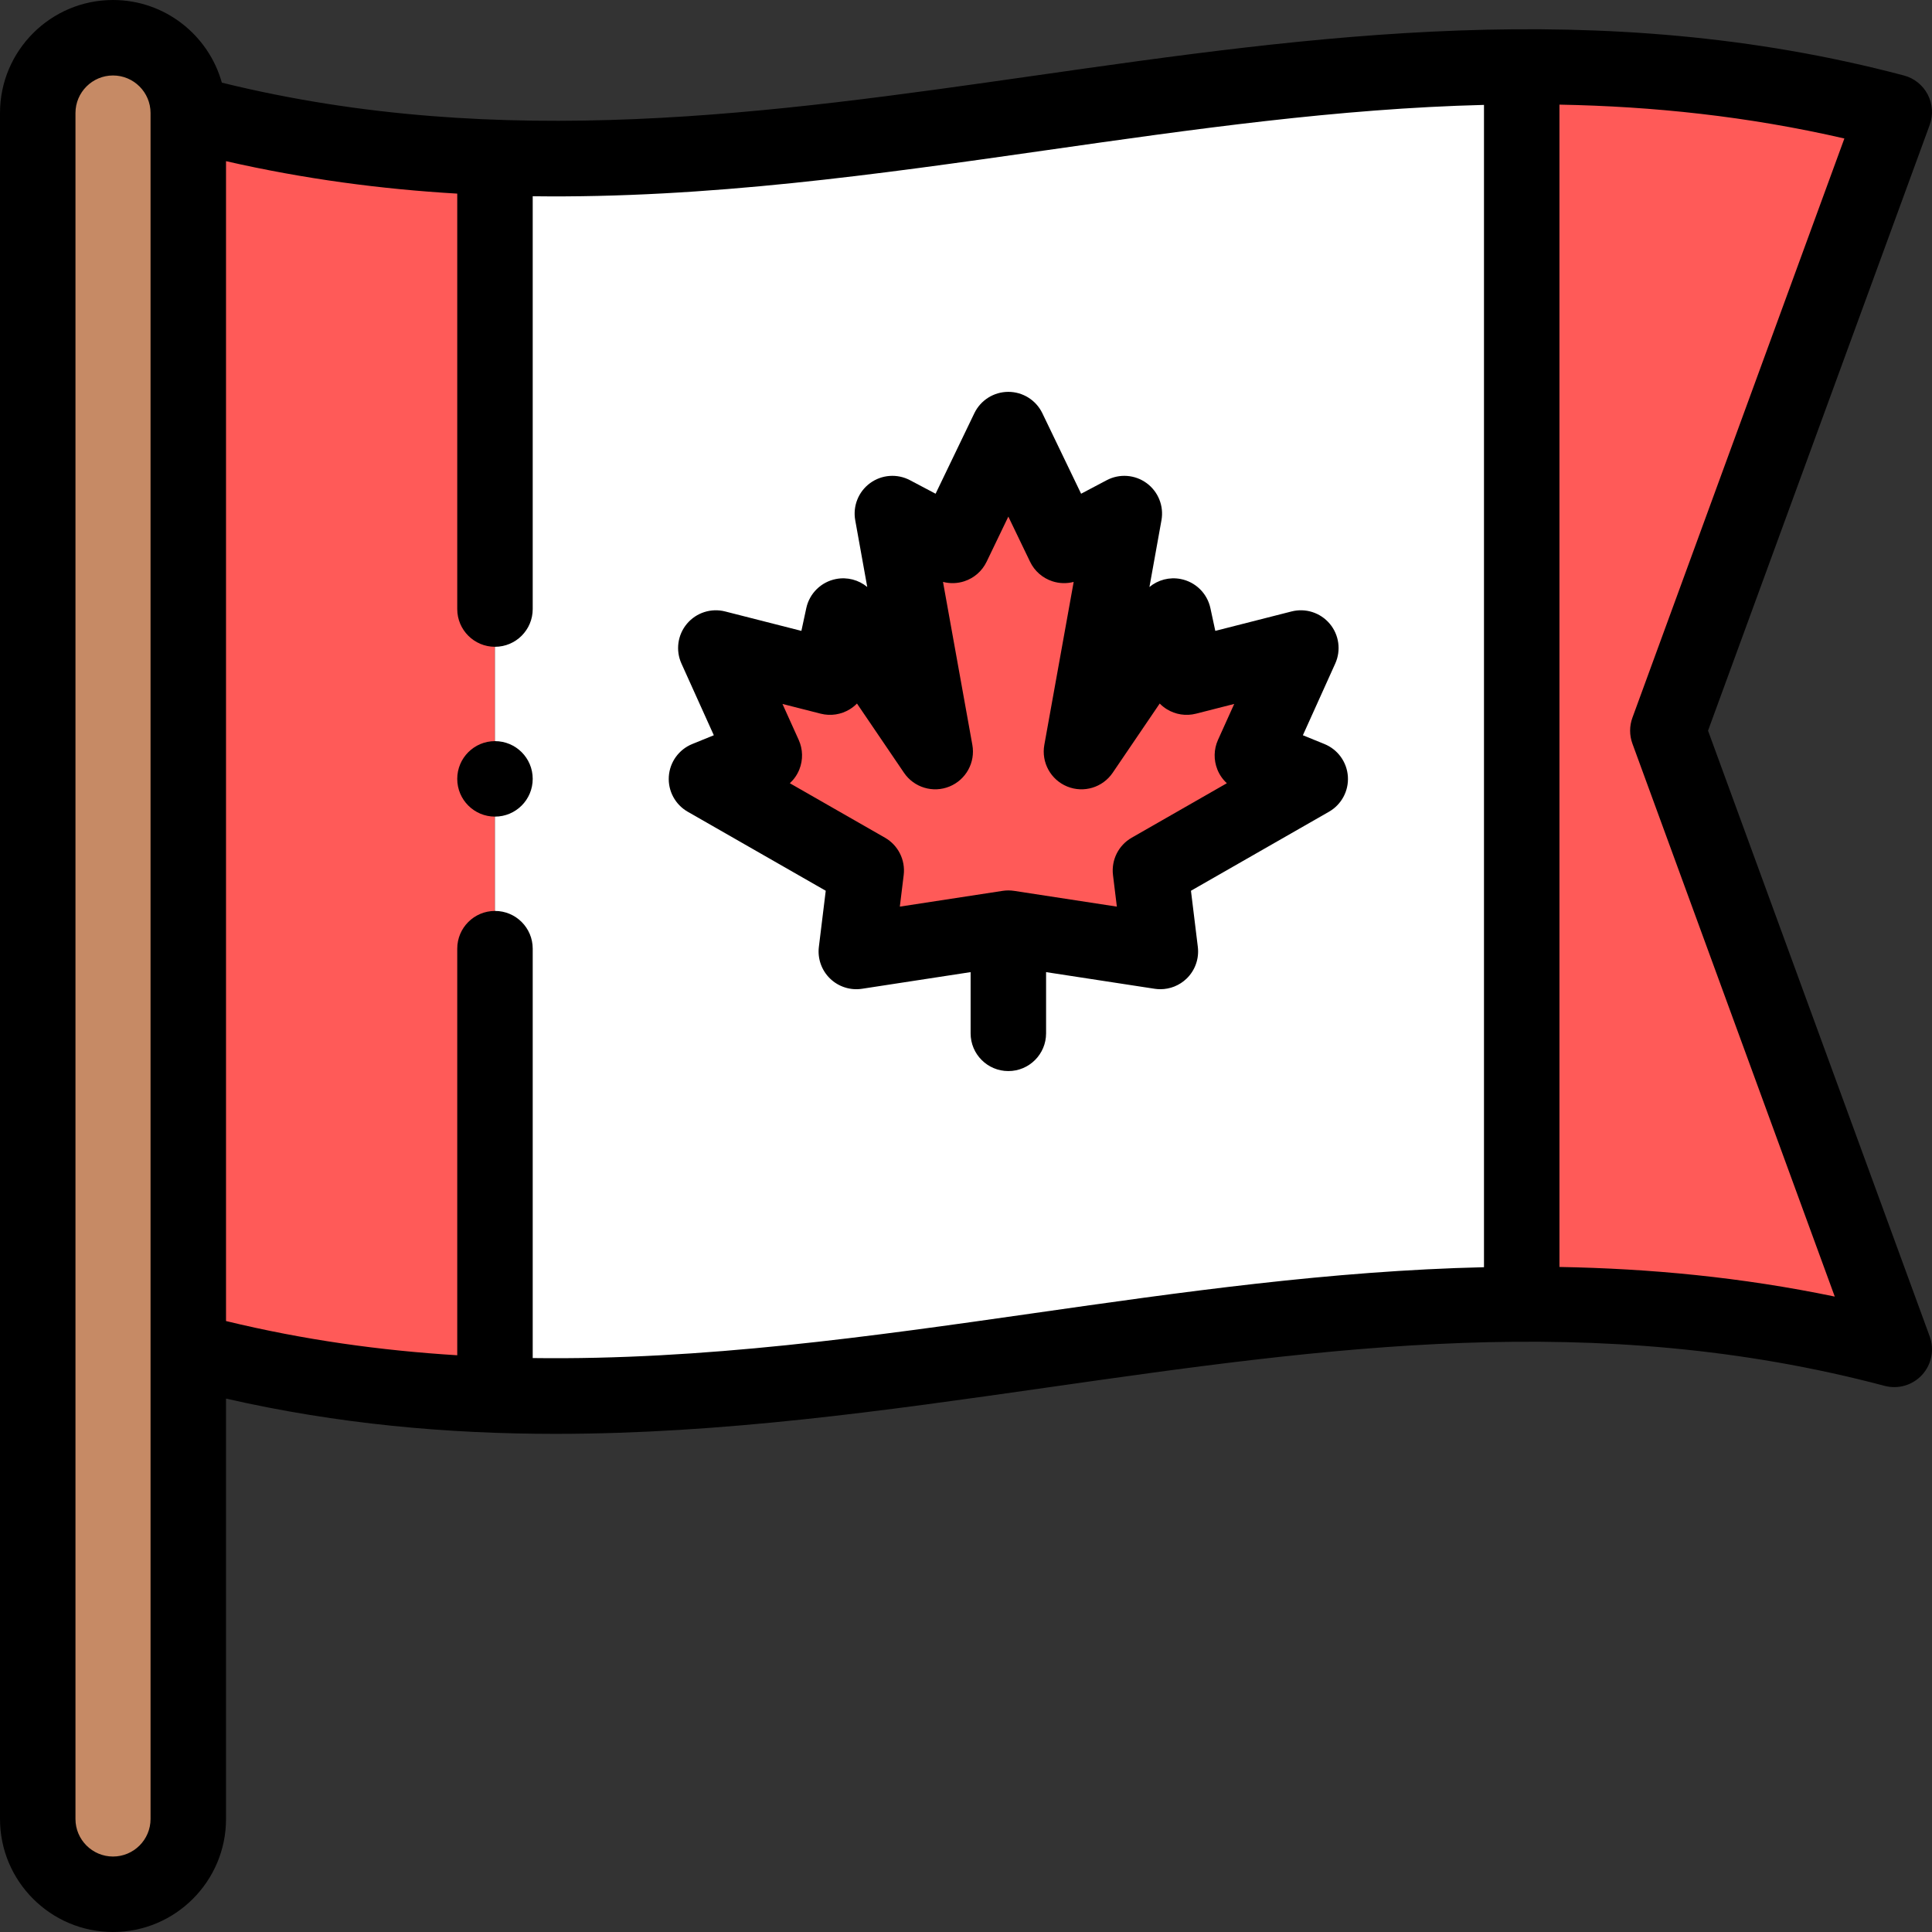 <svg id="Layer_1" enable-background="new 0 0 512.001 512.001" height="512" viewBox="0 0 512.001 512.001" width="512" xmlns="http://www.w3.org/2000/svg"><rect x="0" y="0" width="512.001" height="512.001" fill="#333333" stroke="none"/><g><g clip-rule="evenodd" fill-rule="evenodd"><path d="m131.174 369.715v-327.926c-26.645-.96-53.688-4.447-81.277-11.84v327.927c27.589 7.392 54.633 10.879 81.277 11.839z" fill="#ff5a58"/><path d="m131.174 41.789v327.927c49.173 1.772 96.987-5.06 144.365-11.829 42.515-6.075 84.697-12.101 127.733-12.263v-327.927c-43.036.162-85.218 6.188-127.733 12.263-47.378 6.769-95.192 13.601-144.365 11.829zm92.279 121.473 24.392 35.912-11.357-63.071 15.961 8.432 14.774-30.688 14.774 30.688 15.961-8.432-11.357 63.071 24.392-35.912 3.485 16.181 30.264-7.711-12.849 28.465 15.33 6.241-42.342 24.242 2.628 21.468-40.286-6.178-40.286 6.178 2.628-21.468-42.342-24.242 15.33-6.241-12.849-28.465 30.264 7.711z" fill="#fff"/><path d="m236.488 136.103 11.357 63.071-24.392-35.912-3.485 16.182-30.263-7.711 12.848 28.465-15.33 6.241 42.342 24.243-2.628 21.468 40.286-6.178 40.286 6.178-2.628-21.468 42.342-24.243-15.331-6.241 12.849-28.465-30.263 7.711-3.485-16.182-24.392 35.912 11.357-63.071-15.962 8.432-14.773-30.688-14.774 30.688z" fill="#ff5a58"/><path d="m403.272 17.697v327.927c32.263-.121 65.007 3.053 98.73 11.974l-60.002-163.963 60.002-163.963c-33.724-8.921-66.467-12.096-98.73-11.975z" fill="#ff5a58"/><path d="m49.897 357.876v-327.927c0-10.972-8.977-19.948-19.949-19.948s-19.948 8.977-19.948 19.948v452.103c0 10.972 8.976 19.948 19.949 19.948 10.972 0 19.948-8.977 19.948-19.949z" fill="#c68a65"/></g><g><path d="m452.647 193.634 58.744-160.526c.967-2.641.776-5.566-.524-8.061-1.3-2.493-3.59-4.324-6.309-5.043-80.681-21.344-156.811-10.464-230.441.057-69.378 9.912-141.054 20.146-215.327 1.841-3.525-12.617-15.116-21.901-28.842-21.901-16.513 0-29.948 13.434-29.948 29.948v452.103c0 16.514 13.435 29.949 29.949 29.949s29.949-13.436 29.949-29.949v-111.409c29.687 6.779 58.747 9.345 87.3 9.345 44.357-.001 87.482-6.162 129.757-12.202 74.943-10.71 145.731-20.825 222.489-.521 3.605.958 7.437-.175 9.947-2.93 2.511-2.753 3.282-6.675 2.001-10.174zm-412.75 288.417c0 5.486-4.463 9.949-9.949 9.949-5.485 0-9.948-4.463-9.948-9.949v-452.102c0-5.485 4.463-9.948 9.948-9.948 5.486 0 9.949 4.463 9.949 9.948zm234.227-134.064c-43.389 6.2-87.689 12.519-132.95 11.913v-108.492c0-5.522-4.477-10-10-10s-10 4.478-10 10v107.751c-20.232-1.241-40.656-4.061-61.276-9.068v-307.38c20.716 4.73 41.131 7.419 61.276 8.602v110.095c0 5.522 4.477 10 10 10s10-4.478 10-10v-109.397c46.478.595 91.582-5.837 135.78-12.152 39.432-5.635 77.713-11.096 116.317-12.058v308.024c-40.616.95-80.234 6.602-119.147 12.162zm139.147-12.228v-308.03c24.804.462 49.843 3.066 75.508 8.973l-56.171 153.496c-.813 2.219-.813 4.654 0 6.873l53.624 146.536c-24.72-5.139-49.019-7.428-72.961-7.848z"/><path d="m350.993 197.177-5.715-2.327 8.577-19.003c1.581-3.502 1.016-7.6-1.454-10.542-2.47-2.943-6.408-4.216-10.129-3.263l-20.204 5.147-1.299-6.033c-.843-3.912-3.937-6.945-7.865-7.71-2.992-.585-6.02.233-8.289 2.112l3.185-17.684c.678-3.765-.851-7.586-3.938-9.844-3.086-2.258-7.191-2.557-10.574-.771l-6.783 3.583-10.271-21.335c-1.667-3.461-5.169-5.662-9.011-5.662s-7.344 2.201-9.011 5.662l-10.27 21.335-6.783-3.583c-3.382-1.786-7.487-1.488-10.575.771-3.087 2.258-4.616 6.079-3.938 9.844l3.184 17.684c-2.27-1.879-5.3-2.696-8.289-2.112-3.928.765-7.022 3.798-7.865 7.71l-1.299 6.033-20.204-5.147c-3.723-.951-7.66.319-10.13 3.263-2.469 2.942-3.035 7.04-1.454 10.542l8.578 19.003-5.715 2.327c-3.543 1.442-5.953 4.779-6.208 8.596s1.69 7.443 5.009 9.345l36.577 20.941-1.821 14.876c-.38 3.107.716 6.213 2.963 8.393s5.386 3.181 8.479 2.707l28.771-4.412v16.223c0 5.522 4.478 10 10 10s10-4.478 10-10v-16.223l28.771 4.412c.506.077 1.012.115 1.516.115 2.58 0 5.083-.999 6.963-2.822 2.247-2.18 3.344-5.285 2.963-8.393l-1.82-14.876 36.577-20.941c3.319-1.9 5.264-5.528 5.009-9.345s-2.665-7.153-6.208-8.596zm-28.387 6.731c.562 1.407 1.43 2.652 2.523 3.657l-25.218 14.438c-3.492 2-5.446 5.898-4.957 9.894l1.024 8.369-27.241-4.178c-.502-.077-1.009-.115-1.516-.115s-1.014.038-1.516.115l-27.241 4.178 1.024-8.369c.489-3.995-1.464-7.894-4.957-9.894l-25.218-14.438c1.094-1.005 1.962-2.25 2.524-3.657 1.008-2.523.946-5.348-.172-7.824l-4.303-9.531 10.134 2.582c2.633.669 5.425.241 7.735-1.189.689-.427 1.317-.932 1.875-1.501l12.463 18.35c2.654 3.906 7.679 5.426 12.05 3.64 4.373-1.784 6.901-6.384 6.064-11.031l-7.778-43.194c1.852.485 3.82.436 5.667-.174 2.581-.85 4.705-2.712 5.884-5.16l5.763-11.972 5.763 11.972c1.179 2.448 3.303 4.311 5.884 5.16 1.848.61 3.816.66 5.668.174l-7.778 43.194c-.837 4.647 1.691 9.247 6.063 11.031 4.376 1.786 9.398.266 12.051-3.64l12.463-18.35c.558.569 1.187 1.074 1.875 1.501 2.311 1.432 5.106 1.859 7.735 1.189l10.134-2.582-4.302 9.531c-1.115 2.476-1.176 5.3-.169 7.824z"/><path d="m131.174 196.408c-5.523 0-10 4.48-10 10.003s4.477 10 10 10 10-4.478 10-10v-.007c0-5.522-4.477-9.996-10-9.996z"/></g></g></svg>